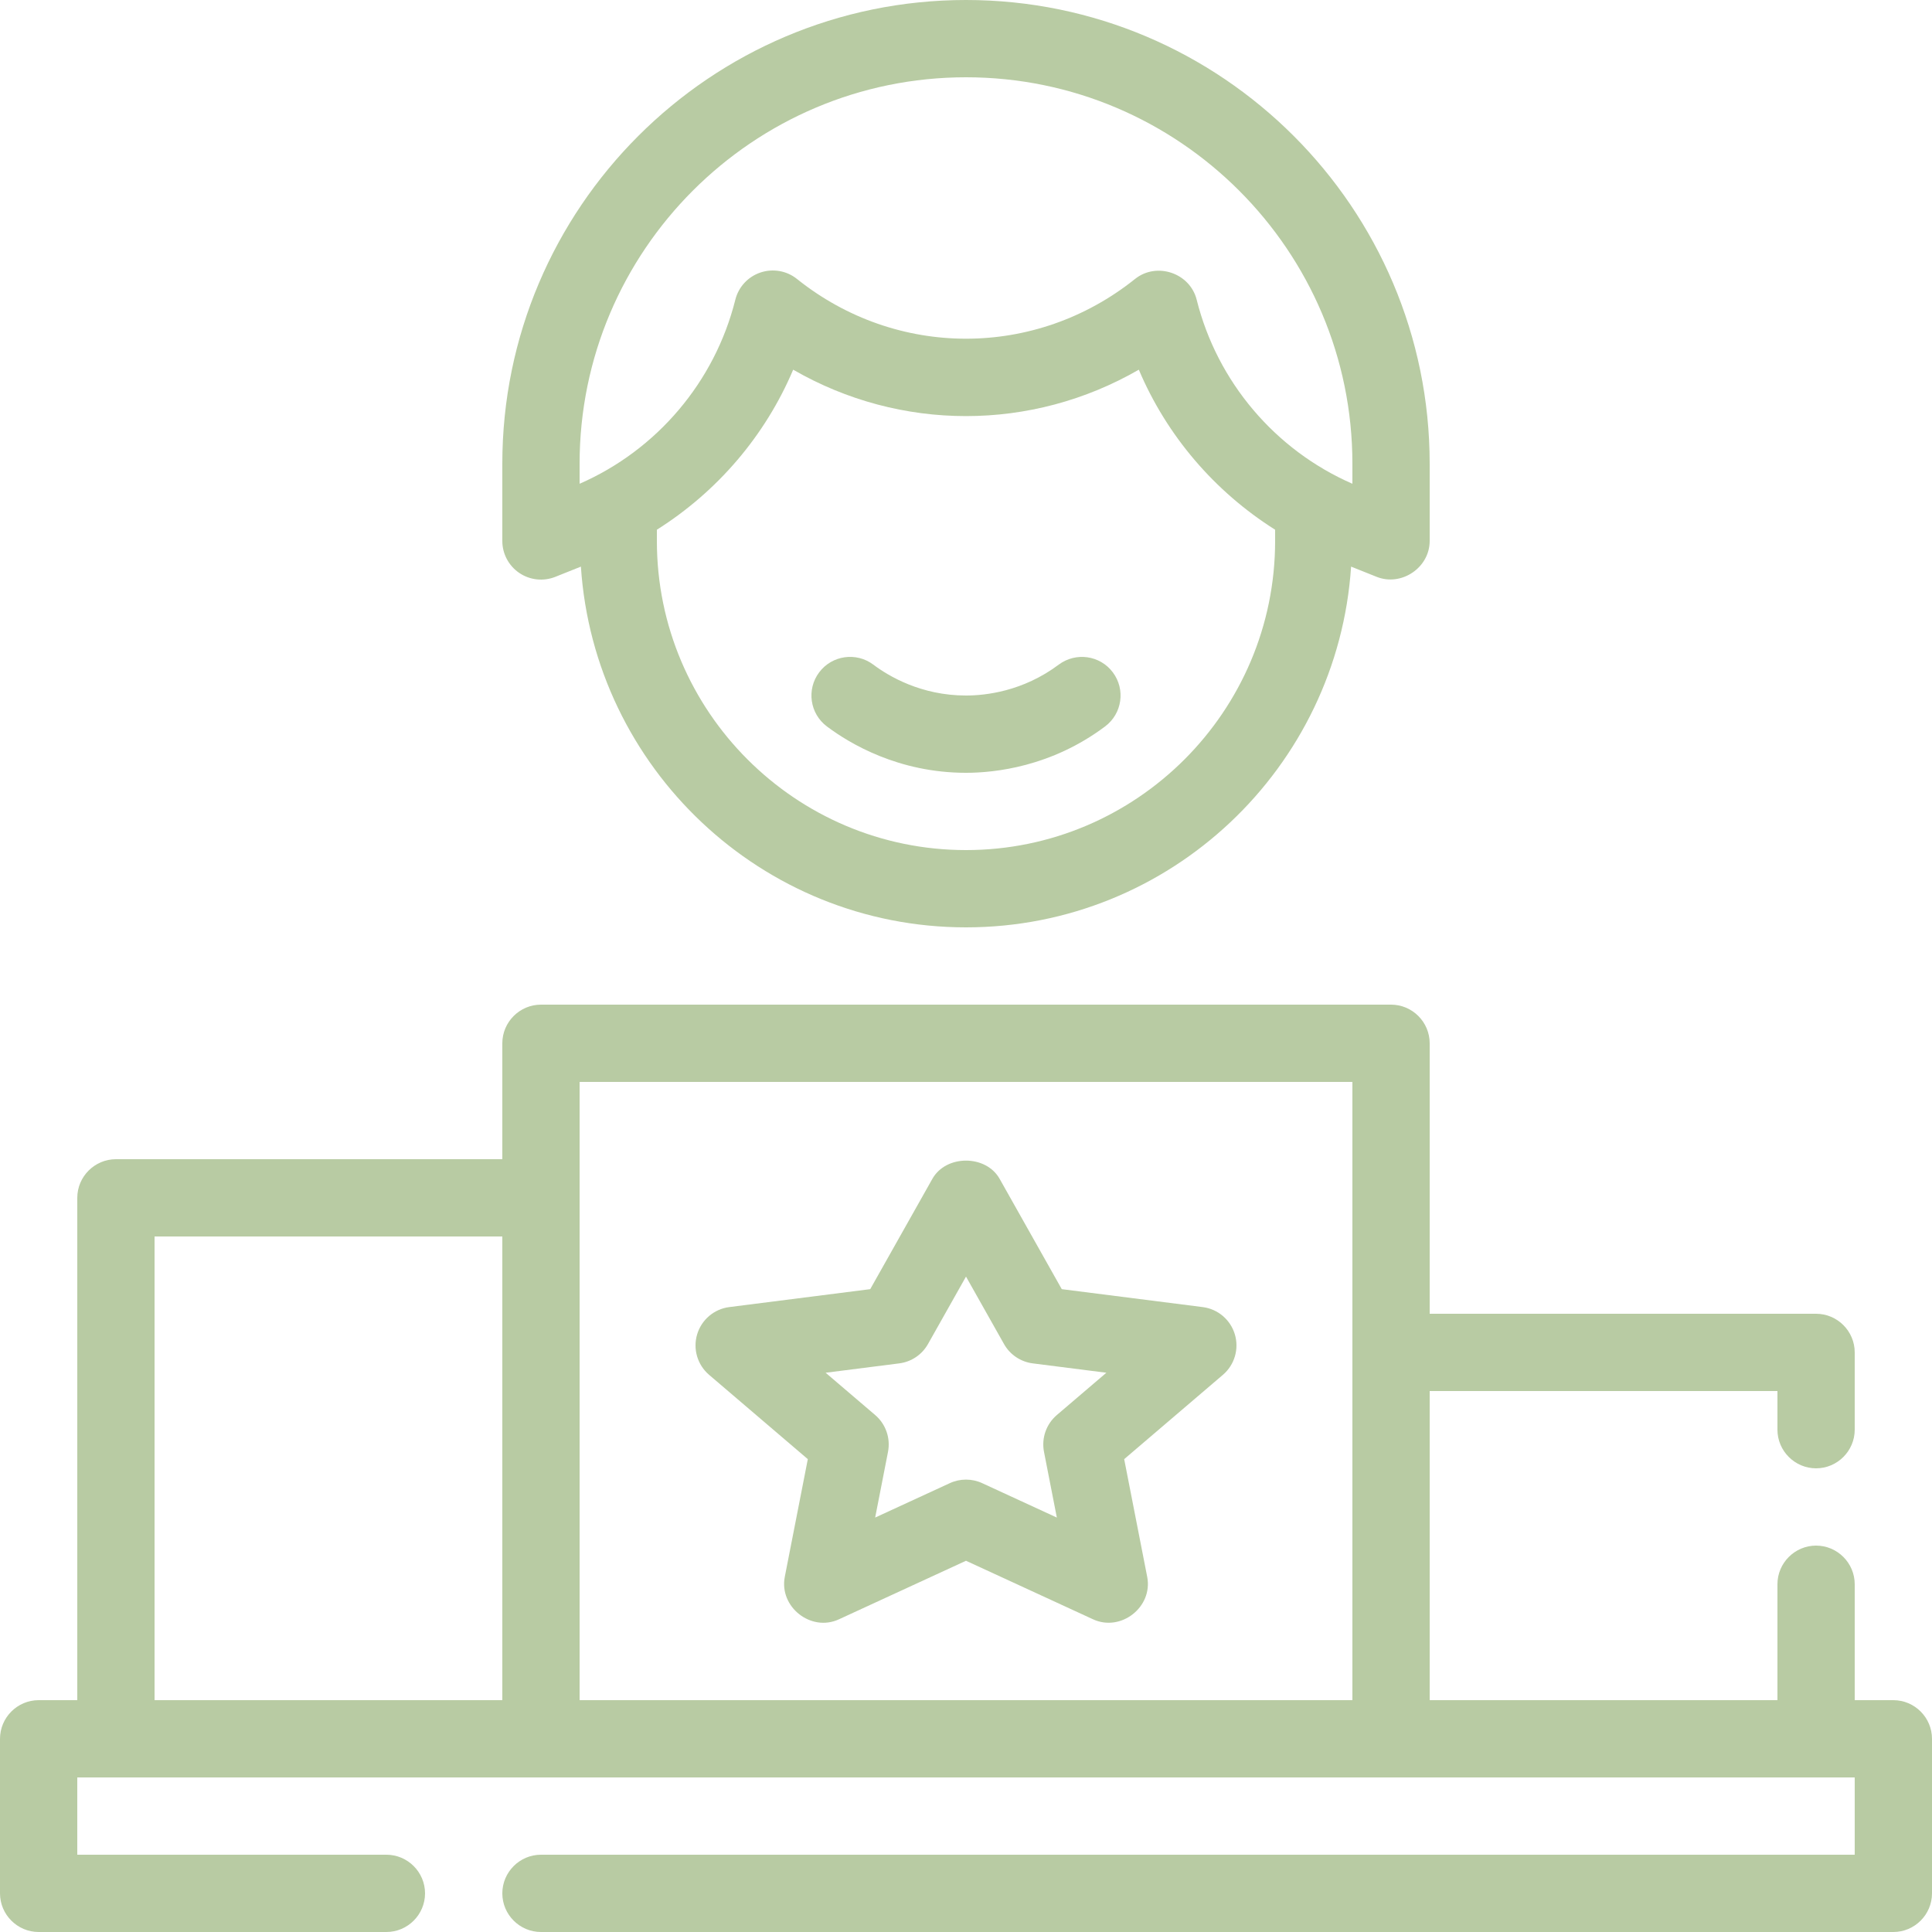 <?xml version="1.0" encoding="UTF-8" standalone="no"?><svg xmlns="http://www.w3.org/2000/svg" xmlns:xlink="http://www.w3.org/1999/xlink" fill="#b8cba3" height="1953" preserveAspectRatio="xMidYMid meet" version="1" viewBox="273.5 273.5 1953.0 1953.0" width="1953" zoomAndPan="magnify"><g id="change1_1"><path d="M2187.44,1992.14h-39.06v-117.18c0-21.483-17.577-39.06-39.06-39.06s-39.06,17.577-39.06,39.06v117.18h-351.54v-312.48h351.54v39.06c0,21.483,17.577,39.06,39.06,39.06s39.06-17.577,39.06-39.06v-78.12c0-21.483-17.577-39.06-39.06-39.06h-390.6v-273.42c0-21.483-17.577-39.06-39.06-39.06h-859.32c-21.483,0-39.06,17.577-39.06,39.06v117.18h-390.6c-21.483,0-39.06,17.577-39.06,39.06v507.78h-39.06c-21.483,0-39.06,17.577-39.06,39.06v156.24c0,21.483,17.577,39.06,39.06,39.06h351.54c21.483,0,39.06-17.577,39.06-39.06s-17.577-39.06-39.06-39.06h-312.48v-78.12h1796.76v78.12H820.34c-21.483,0-39.06,17.577-39.06,39.06s17.577,39.06,39.06,39.06h1367.1c21.483,0,39.06-17.577,39.06-39.06v-156.24c0-21.483-17.577-39.06-39.06-39.06ZM781.28,1992.14h-351.54v-468.72h351.54v468.72ZM1640.6,1992.14h-781.2v-624.96h781.2v624.96Z"/></g><g id="change1_2"><path d="M798.445,852.687c10.719,7.247,24.355,8.735,36.409,3.929l25.86-10.344c13.451,203.267,182.657,364.669,389.286,364.669s375.836-161.401,389.286-364.669c0,0,25.86,10.344,25.861,10.345,24.989,9.954,53.573-9.236,53.573-36.276v-78.12c0-258.467-210.272-468.72-468.72-468.72s-468.72,210.253-468.72,468.72v78.12c0,12.969,6.427,25.061,17.165,32.347ZM1250,1132.82c-172.299,0-312.48-140.181-312.48-312.48v-11.365c61.184-38.597,109.542-95.037,137.778-161.773,108.407,62.557,240.997,62.557,349.404,0,28.236,66.736,76.594,123.176,137.778,161.773v11.365c0,172.299-140.181,312.48-312.48,312.48ZM859.4,742.22c0-215.364,175.217-390.6,390.6-390.6s390.6,175.236,390.6,390.6v20.293c-78.139-34.101-136.672-103.067-157.404-185.993-6.77-27.157-40.517-38.45-62.29-21.055-100.625,80.561-241.188,80.561-341.813,0-10.375-8.316-24.26-10.719-36.886-6.485-12.607,4.234-22.181,14.609-25.404,27.54-20.732,82.926-79.283,151.892-157.403,185.993v-20.293Z"/></g><g id="change1_3"><path d="M1343.74,945.34c-36.256,27.197-74.286,31.24-93.74,31.24-45.392,0-78.196-19.568-93.721-31.24-17.222-12.931-41.73-9.46-54.68,7.781-12.969,17.241-9.498,41.73,7.762,54.699,23.306,17.508,72.57,46.88,140.639,46.88,29.181,0,86.245-6.103,140.62-46.88,17.26-12.931,20.751-37.42,7.801-54.661-12.912-17.279-37.324-20.712-54.68-7.82Z"/></g><g id="change1_4"><path d="M1489.281,1594.788l-142.47-18.119-62.786-111.458c-13.808-24.641-54.242-24.641-68.05,0l-62.786,111.458-142.47,18.119c-15.334,1.945-28.074,12.778-32.499,27.578-4.425,14.8.305,30.821,12.054,40.891l99.824,85.253s-23.187,118.518-23.268,118.934c-5.946,30.395,26.492,56.031,54.68,42.99l128.49-59.2s128.49,59.2,128.494,59.202c28.168,12.949,60.648-12.486,54.676-42.991l-23.268-118.935,99.824-85.253c11.749-10.07,16.478-26.091,12.054-40.891-4.425-14.8-17.165-25.633-32.499-27.578ZM1341.814,1703.92c-10.719,9.155-15.677,23.383-12.969,37.229l12.988,66.41-75.488-34.788c-5.188-2.403-10.776-3.586-16.345-3.586s-11.157,1.182-16.345,3.586l-75.488,34.788,12.988-66.41c2.708-13.846-2.251-28.074-12.969-37.229l-50.084-42.76,74.401-9.46c12.263-1.564,23.058-8.811,29.104-19.606l38.392-68.126,38.392,68.126c6.046,10.795,16.841,18.042,29.104,19.606l74.401,9.46-50.084,42.76Z"/></g></svg>